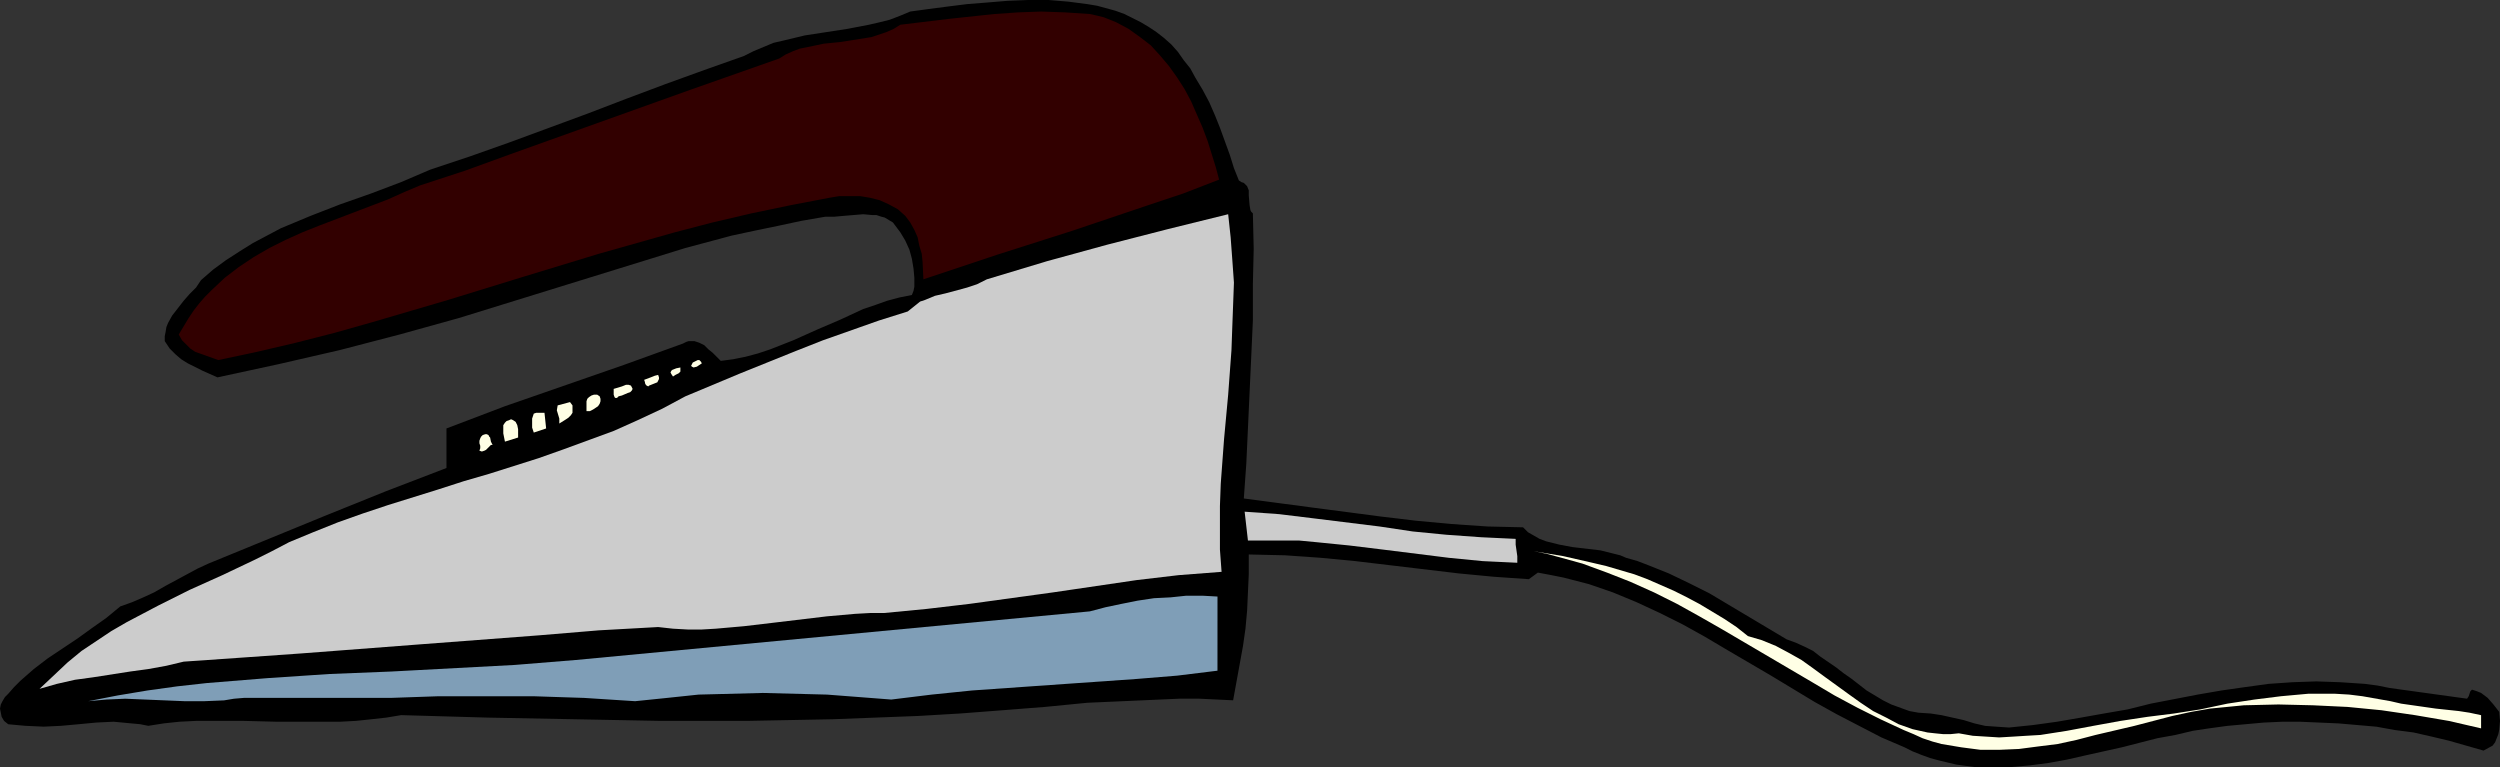 <?xml version="1.0" encoding="UTF-8" standalone="no"?>
<svg
   version="1.0"
   width="129.766mm"
   height="39.818mm"
   id="svg15"
   sodipodi:docname="Iron 22.wmf"
   xmlns:inkscape="http://www.inkscape.org/namespaces/inkscape"
   xmlns:sodipodi="http://sodipodi.sourceforge.net/DTD/sodipodi-0.dtd"
   xmlns="http://www.w3.org/2000/svg"
   xmlns:svg="http://www.w3.org/2000/svg">
  <rect width="100%" height="100%" fill="#333333" stroke="none"/>
  <sodipodi:namedview
     id="namedview15"
     pagecolor="#ffffff"
     bordercolor="#000000"
     borderopacity="0.25"
     inkscape:showpageshadow="2"
     inkscape:pageopacity="0.0"
     inkscape:pagecheckerboard="0"
     inkscape:deskcolor="#d1d1d1"
     inkscape:document-units="mm" />
  <defs
     id="defs1">
    <pattern
       id="WMFhbasepattern"
       patternUnits="userSpaceOnUse"
       width="6"
       height="6"
       x="0"
       y="0" />
  </defs>
  <path
     style="fill:#000000;fill-opacity:1;fill-rule:evenodd;stroke:none"
     d="m 234.481,15.195 1.454,2.425 1.293,2.425 1.131,2.586 0.97,2.425 1.939,5.334 0.808,2.586 0.97,2.425 0.485,0.323 0.485,0.162 0.323,0.323 0.323,0.323 0.323,0.808 v 0.97 l 0.162,1.94 0.162,0.97 0.162,0.323 0.323,0.323 0.162,6.951 -0.162,6.951 v 7.112 l -0.323,7.112 -0.646,14.063 -0.323,6.951 -0.485,6.789 13.413,1.778 13.574,1.778 6.787,0.808 6.949,0.647 7.11,0.485 6.949,0.162 0.97,0.97 1.131,0.647 1.131,0.647 1.293,0.485 1.293,0.323 1.293,0.323 2.586,0.485 2.747,0.323 2.747,0.323 2.586,0.647 1.293,0.323 1.131,0.485 2.262,0.647 2.101,0.808 4.04,1.616 4.04,1.94 3.878,1.94 15.19,9.052 1.778,0.647 1.778,0.808 1.616,0.808 1.454,1.132 3.07,2.101 1.454,1.132 1.616,1.132 2.909,2.263 1.616,0.97 1.616,0.97 1.616,0.808 1.778,0.647 1.778,0.647 1.778,0.323 2.424,0.162 2.101,0.323 4.363,0.97 2.101,0.647 2.101,0.485 2.262,0.162 2.424,0.162 4.686,-0.485 4.686,-0.647 4.686,-0.808 4.525,-0.808 4.686,-0.808 4.525,-1.132 9.211,-1.778 4.686,-0.808 4.525,-0.647 4.686,-0.647 4.686,-0.323 4.686,-0.162 4.686,0.162 4.848,0.323 2.424,0.323 2.424,0.485 15.19,2.101 0.323,-0.485 0.162,-0.485 0.162,-0.485 0.323,-0.323 0.97,0.323 0.808,0.323 0.646,0.485 0.646,0.485 1.131,1.293 1.131,1.455 0.162,1.778 -0.162,1.778 -0.162,0.808 -0.323,0.808 -0.323,0.808 -0.485,0.647 -1.778,0.97 -3.394,-0.97 -3.394,-0.97 -3.394,-0.808 -3.555,-0.808 -3.717,-0.485 -3.555,-0.647 -3.717,-0.323 -3.717,-0.323 -3.717,-0.162 -3.717,-0.162 h -3.717 l -3.555,0.162 -3.555,0.323 -3.555,0.323 -3.555,0.485 -3.232,0.485 -3.394,0.808 -3.555,0.647 -6.949,1.778 -7.272,1.616 -3.555,0.808 -3.555,0.647 -3.717,0.485 -3.717,0.323 h -3.555 -3.555 l -3.555,-0.485 -3.394,-0.808 -1.778,-0.485 -1.778,-0.647 -1.616,-0.647 -1.616,-0.808 -4.525,-1.94 -4.363,-2.263 -4.363,-2.263 -4.363,-2.425 -8.565,-5.173 -8.565,-5.011 -4.363,-2.586 -4.363,-2.425 -4.525,-2.263 -4.525,-2.101 -4.686,-1.94 -4.686,-1.616 -5.01,-1.293 -2.424,-0.485 -2.586,-0.485 -1.778,1.293 -6.949,-0.485 -6.787,-0.647 -13.574,-1.616 -6.787,-0.808 -6.787,-0.647 -6.949,-0.485 -7.11,-0.162 v 3.879 l -0.162,3.556 -0.162,3.556 -0.323,3.556 -0.485,3.395 -0.646,3.556 -0.646,3.556 -0.646,3.556 -3.394,-0.162 -3.394,-0.162 h -3.555 l -3.717,0.162 -7.272,0.323 -7.272,0.323 -8.242,0.808 -8.242,0.647 -8.403,0.647 -8.242,0.485 -8.403,0.323 -8.403,0.323 -8.403,0.162 -8.403,0.162 h -16.968 l -16.968,-0.323 -16.968,-0.323 -16.968,-0.485 -2.909,0.485 -2.909,0.323 -3.07,0.323 -3.07,0.162 h -6.302 -6.302 l -6.302,-0.162 h -6.302 -3.07 l -3.232,0.162 -3.07,0.323 -3.07,0.485 -1.616,-0.323 -1.778,-0.162 -3.394,-0.323 -3.394,0.162 -3.394,0.323 -3.555,0.323 -3.394,0.162 -3.555,-0.162 L 3.394,142.248 1.616,142.086 0.808,141.44 0.323,140.631 0.162,139.823 0,139.015 l 0.162,-0.808 0.323,-0.647 0.485,-0.808 0.646,-0.647 1.131,-1.293 1.293,-1.293 2.586,-2.263 2.747,-2.101 2.909,-1.94 1.454,-0.97 1.454,-0.97 2.909,-2.101 2.747,-1.94 2.747,-2.263 2.262,-0.808 2.262,-0.97 2.101,-0.97 2.262,-1.293 4.202,-2.263 2.101,-1.132 2.101,-0.97 23.27,-9.537 11.635,-4.688 11.797,-4.526 v -7.759 l 11.474,-4.364 11.635,-4.041 11.635,-4.041 11.635,-4.203 0.646,-0.323 0.485,-0.162 h 0.646 0.485 l 0.97,0.323 0.97,0.485 0.808,0.808 0.808,0.647 1.616,1.616 2.424,-0.323 2.424,-0.485 2.424,-0.647 2.424,-0.808 4.525,-1.778 4.686,-2.101 4.525,-1.94 4.525,-2.101 2.424,-0.808 2.262,-0.808 2.424,-0.647 2.424,-0.485 0.323,-0.808 0.162,-0.808 v -1.778 l -0.162,-1.778 -0.323,-1.94 -0.485,-1.778 -0.808,-1.778 -0.97,-1.616 -0.97,-1.293 -0.485,-0.647 -0.808,-0.485 -0.808,-0.485 -0.646,-0.162 -0.97,-0.323 h -0.808 l -1.778,-0.162 -3.878,0.323 -1.778,0.162 h -1.778 l -4.686,0.808 -4.525,0.97 -4.686,0.97 -4.525,0.97 -9.05,2.425 -8.888,2.748 -17.776,5.496 -8.888,2.748 -8.888,2.748 L 78.376,65.628 66.579,68.699 54.621,71.447 42.662,74.034 39.754,72.74 36.845,71.286 35.552,70.477 34.421,69.507 33.29,68.376 32.32,66.921 v -0.97 l 0.162,-0.808 0.162,-0.97 0.323,-0.808 0.808,-1.455 1.131,-1.455 1.131,-1.455 1.131,-1.293 1.293,-1.293 0.97,-1.455 2.424,-2.101 2.424,-1.778 2.747,-1.778 2.586,-1.616 2.747,-1.455 2.747,-1.455 5.818,-2.425 5.818,-2.263 5.979,-2.101 5.979,-2.263 5.656,-2.425 7.757,-2.586 7.757,-2.748 15.352,-5.658 7.595,-2.91 7.757,-2.91 7.595,-2.748 7.757,-2.748 1.939,-0.97 1.939,-0.808 1.939,-0.808 2.101,-0.485 4.04,-0.97 4.202,-0.647 4.202,-0.647 4.202,-0.808 2.101,-0.485 1.939,-0.485 2.101,-0.808 1.939,-0.808 3.555,-0.485 3.717,-0.485 3.878,-0.485 4.04,-0.323 3.878,-0.323 L 201.677,0 h 4.04 l 3.878,0.323 3.717,0.485 1.939,0.323 1.778,0.485 1.778,0.485 1.778,0.647 1.616,0.808 1.616,0.808 1.616,0.97 1.454,0.97 1.454,1.132 1.454,1.293 1.293,1.455 1.131,1.616 1.293,1.616 z"
     id="path1" />
  <path
     style="fill:#320000;fill-opacity:1;fill-rule:evenodd;stroke:none"
     d="m 213.797,2.748 1.454,0.323 1.293,0.323 2.424,0.97 2.424,1.293 2.262,1.616 2.101,1.616 1.778,1.94 1.778,2.101 1.616,2.263 1.454,2.263 1.293,2.425 1.131,2.586 1.131,2.586 0.97,2.586 0.808,2.586 0.808,2.586 0.646,2.425 -7.11,2.748 -7.272,2.425 -14.382,4.849 -14.706,4.688 -14.544,4.849 -0.162,-3.395 -0.162,-1.616 -0.485,-1.616 -0.323,-1.616 -0.646,-1.455 -0.808,-1.455 -0.97,-1.293 -1.454,-1.293 -1.778,-0.97 -1.778,-0.808 -1.939,-0.485 -1.939,-0.323 h -2.101 -1.939 l -1.939,0.323 -7.595,1.455 -7.757,1.616 -7.595,1.778 -7.434,1.94 -7.434,2.101 -7.434,2.101 -14.867,4.526 -14.706,4.526 -14.867,4.364 -7.434,2.101 -7.595,1.94 -7.595,1.778 -7.595,1.616 -2.262,-0.808 -2.262,-0.808 -0.97,-0.647 -0.808,-0.808 -0.808,-0.808 -0.646,-1.132 0.97,-1.616 0.97,-1.616 0.97,-1.455 1.131,-1.455 1.131,-1.293 1.293,-1.293 2.586,-2.425 2.747,-2.101 2.909,-1.94 3.07,-1.778 3.232,-1.616 3.232,-1.455 3.232,-1.293 13.574,-5.173 3.232,-1.455 3.07,-1.293 8.888,-2.91 8.888,-3.233 17.614,-6.304 17.614,-6.304 8.726,-3.071 8.726,-3.071 1.293,-0.808 1.454,-0.647 1.293,-0.485 1.616,-0.323 3.07,-0.647 3.232,-0.323 3.07,-0.485 3.07,-0.485 1.454,-0.485 1.454,-0.485 1.454,-0.647 1.293,-0.808 9.373,-1.132 9.05,-0.97 4.686,-0.323 4.525,-0.162 4.686,0.162 z"
     id="path2" />
  <path
     style="fill:#cccccc;fill-opacity:1;fill-rule:evenodd;stroke:none"
     d="m 240.945,42.028 0.485,4.526 0.323,4.364 0.323,4.526 -0.162,4.364 -0.162,4.364 -0.162,4.526 -0.646,8.729 -0.808,8.729 -0.646,8.729 -0.162,4.364 v 4.203 4.364 l 0.323,4.364 -8.403,0.647 -8.242,0.97 -16.483,2.425 -16.483,2.263 -8.242,0.97 -8.403,0.808 h -2.747 l -2.909,0.162 -5.494,0.485 -10.827,1.293 -5.494,0.647 -5.494,0.485 -2.747,0.162 h -2.747 l -2.909,-0.162 -2.909,-0.323 -11.635,0.647 -11.635,0.97 -23.432,1.778 -23.27,1.778 -11.474,0.808 -11.635,0.808 -3.394,0.808 -3.555,0.647 -3.555,0.485 -7.272,1.132 -3.555,0.485 -3.555,0.808 -3.394,0.97 2.747,-2.586 2.747,-2.586 2.747,-2.263 2.909,-1.94 2.909,-1.94 3.07,-1.778 3.07,-1.616 3.07,-1.616 6.141,-3.071 6.464,-2.91 6.464,-3.071 3.232,-1.616 3.394,-1.778 4.686,-1.94 4.848,-1.94 5.01,-1.778 4.848,-1.616 9.858,-3.071 5.01,-1.616 5.01,-1.455 9.696,-3.071 5.01,-1.778 4.848,-1.778 4.848,-1.778 4.686,-2.101 4.848,-2.263 4.525,-2.425 10.827,-4.526 10.827,-4.364 5.333,-2.101 5.494,-1.94 5.494,-1.94 5.656,-1.778 0.808,-0.647 0.808,-0.647 0.808,-0.647 0.97,-0.323 1.939,-0.808 2.101,-0.485 4.202,-1.132 1.939,-0.647 0.97,-0.485 0.97,-0.485 11.797,-3.556 11.797,-3.233 11.958,-3.071 z"
     id="path3" />
  <path
     style="fill:#ffffe5;fill-opacity:1;fill-rule:evenodd;stroke:none"
     d="m 137.683,71.286 -0.485,0.323 -0.485,0.323 -0.646,0.162 -0.323,-0.162 -0.162,-0.162 0.162,-0.323 0.162,-0.323 0.646,-0.323 0.323,-0.162 h 0.323 l 0.323,0.323 z"
     id="path4" />
  <path
     style="fill:#ffffe5;fill-opacity:1;fill-rule:evenodd;stroke:none"
     d="m 133.481,72.094 v 0.485 0.323 l -0.323,0.323 -0.646,0.323 -0.485,0.323 -0.323,-0.485 -0.162,-0.323 0.162,-0.323 0.162,-0.162 0.808,-0.323 z"
     id="path5" />
  <path
     style="fill:#ffffe5;fill-opacity:1;fill-rule:evenodd;stroke:none"
     d="m 129.118,73.549 0.162,0.485 v 0.323 l -0.162,0.323 -0.162,0.323 -0.808,0.323 -0.808,0.323 -0.162,0.162 -0.323,-0.162 -0.162,-0.162 -0.162,-0.323 v -0.162 l -0.162,-0.485 1.293,-0.485 0.808,-0.323 z"
     id="path6" />
  <path
     style="fill:#ffffe5;fill-opacity:1;fill-rule:evenodd;stroke:none"
     d="m 123.785,75.65 0.162,0.323 0.162,0.323 -0.162,0.323 -0.323,0.323 -0.485,0.162 -1.131,0.485 -0.646,0.162 -0.323,0.323 h -0.323 l -0.162,-0.162 -0.162,-0.485 v -1.132 l 1.616,-0.485 0.808,-0.323 h 0.485 z"
     id="path7" />
  <path
     style="fill:#ffffe5;fill-opacity:1;fill-rule:evenodd;stroke:none"
     d="m 115.705,80.661 h -0.646 v -0.808 -0.485 -0.647 l 0.162,-0.485 0.323,-0.323 0.485,-0.323 0.485,-0.162 h 0.646 l 0.485,0.323 0.162,0.485 v 0.485 l -0.162,0.485 -0.323,0.485 -0.485,0.323 -0.485,0.323 z"
     id="path8" />
  <path
     style="fill:#ffffe5;fill-opacity:1;fill-rule:evenodd;stroke:none"
     d="m 109.726,83.086 v -0.97 l -0.485,-1.616 0.162,-0.97 2.424,-0.647 0.485,0.647 v 0.808 0.647 l -0.323,0.485 -0.485,0.485 -0.485,0.323 z"
     id="path9" />
  <path
     style="fill:#ffffe5;fill-opacity:1;fill-rule:evenodd;stroke:none"
     d="m 107.141,84.056 -2.424,0.808 -0.162,-0.485 -0.162,-0.485 v -1.132 -0.647 l 0.162,-0.485 0.162,-0.485 0.485,-0.162 h 1.616 z"
     id="path10" />
  <path
     style="fill:#ffffe5;fill-opacity:1;fill-rule:evenodd;stroke:none"
     d="m 101.646,85.834 -2.586,0.808 -0.162,-0.808 -0.162,-0.808 V 84.217 83.409 l 0.323,-0.485 0.323,-0.323 0.485,-0.162 0.323,-0.162 h 0.162 l 0.323,0.162 0.485,0.323 0.323,0.647 0.162,0.808 v 0.808 z"
     id="path11" />
  <path
     style="fill:#ffffe5;fill-opacity:1;fill-rule:evenodd;stroke:none"
     d="m 96.637,87.288 h -0.323 l -0.162,0.162 -0.646,0.647 -0.162,0.162 -0.323,0.162 -0.485,0.162 -0.485,-0.162 0.162,-0.485 v -0.485 l -0.162,-0.485 v -0.485 l 0.162,-0.485 0.162,-0.323 0.323,-0.323 0.485,-0.162 h 0.323 l 0.323,0.162 0.162,0.323 0.162,0.162 0.162,0.808 z"
     id="path12" />
  <path
     style="fill:#cccccc;fill-opacity:1;fill-rule:evenodd;stroke:none"
     d="m 297.344,105.716 v 1.132 l 0.162,1.132 0.162,1.132 v 1.293 l -3.394,-0.162 -3.394,-0.162 -6.626,-0.647 -6.464,-0.808 -6.464,-0.808 -6.626,-0.808 -6.464,-0.647 -3.394,-0.323 h -3.232 -3.394 -3.394 l -0.646,-5.658 6.787,0.485 6.626,0.808 13.09,1.616 6.464,0.97 6.626,0.647 6.787,0.485 3.394,0.162 z"
     id="path13" />
  <path
     style="fill:#ffffe5;fill-opacity:1;fill-rule:evenodd;stroke:none"
     d="m 342.915,124.79 2.747,0.808 2.747,1.132 2.424,1.293 2.586,1.455 2.262,1.616 2.424,1.778 4.686,3.395 2.262,1.616 2.424,1.616 2.586,1.293 2.424,1.293 2.747,0.97 1.454,0.323 1.454,0.323 1.454,0.162 1.616,0.162 h 1.454 l 1.616,-0.162 2.747,0.485 2.586,0.162 2.586,0.162 2.747,-0.162 2.586,-0.162 2.747,-0.162 5.171,-0.808 5.171,-0.97 5.333,-0.97 5.333,-0.808 5.171,-0.647 5.171,-0.808 5.333,-1.132 5.333,-0.808 5.171,-0.647 5.333,-0.485 h 2.586 2.747 l 2.747,0.162 2.586,0.323 2.747,0.485 2.747,0.485 2.101,0.485 2.262,0.323 4.525,0.647 4.525,0.485 2.101,0.323 2.262,0.485 v 2.586 l -6.302,-1.455 -6.626,-1.132 -6.626,-0.97 -6.626,-0.647 -6.787,-0.323 -6.787,-0.162 -6.787,0.162 -6.626,0.647 -3.717,0.647 -3.717,0.808 -7.434,1.94 -7.595,1.778 -3.717,0.97 -3.717,0.808 -3.878,0.485 -3.717,0.485 -3.717,0.162 h -3.878 l -3.717,-0.485 -1.939,-0.323 -1.939,-0.323 -1.778,-0.485 -1.939,-0.647 -1.778,-0.808 -1.939,-0.808 -4.525,-2.101 -4.525,-2.263 -4.525,-2.425 -4.363,-2.586 -17.614,-10.345 -4.525,-2.586 -4.363,-2.425 -4.525,-2.263 -4.686,-2.101 -4.525,-1.778 -4.848,-1.778 -4.686,-1.293 -2.424,-0.647 -2.424,-0.485 5.818,0.97 5.656,1.293 2.747,0.647 2.747,0.808 2.747,0.808 2.586,0.97 2.586,1.132 2.586,1.132 2.586,1.293 2.424,1.293 2.424,1.455 2.424,1.455 2.424,1.616 z"
     id="path14" />
  <path
     style="fill:#7f9eb7;fill-opacity:1;fill-rule:evenodd;stroke:none"
     d="m 238.845,131.579 -7.918,0.97 -7.918,0.647 -16.16,1.132 -16.16,1.132 -7.918,0.808 -7.918,0.97 -6.302,-0.485 -6.302,-0.485 -6.302,-0.162 -6.302,-0.162 -6.302,0.162 -6.302,0.162 -6.141,0.647 -6.302,0.647 -5.01,-0.323 -5.01,-0.323 -5.01,-0.162 -4.848,-0.162 h -9.373 -9.373 l -9.373,0.323 h -9.373 -14.544 -4.848 l -1.939,0.162 -1.939,0.323 -3.878,0.162 h -3.878 l -3.878,-0.162 -3.878,-0.162 -3.878,-0.162 -3.717,0.162 -3.555,0.323 5.818,-1.132 5.818,-0.97 5.818,-0.808 5.818,-0.647 5.979,-0.485 5.979,-0.485 12.12,-0.808 12.12,-0.485 12.12,-0.647 12.12,-0.647 5.979,-0.485 5.979,-0.485 100.838,-9.537 3.07,-0.808 3.07,-0.647 3.232,-0.647 3.232,-0.485 3.232,-0.162 3.07,-0.323 h 3.232 l 2.909,0.162 z"
     id="path15" />
</svg>
